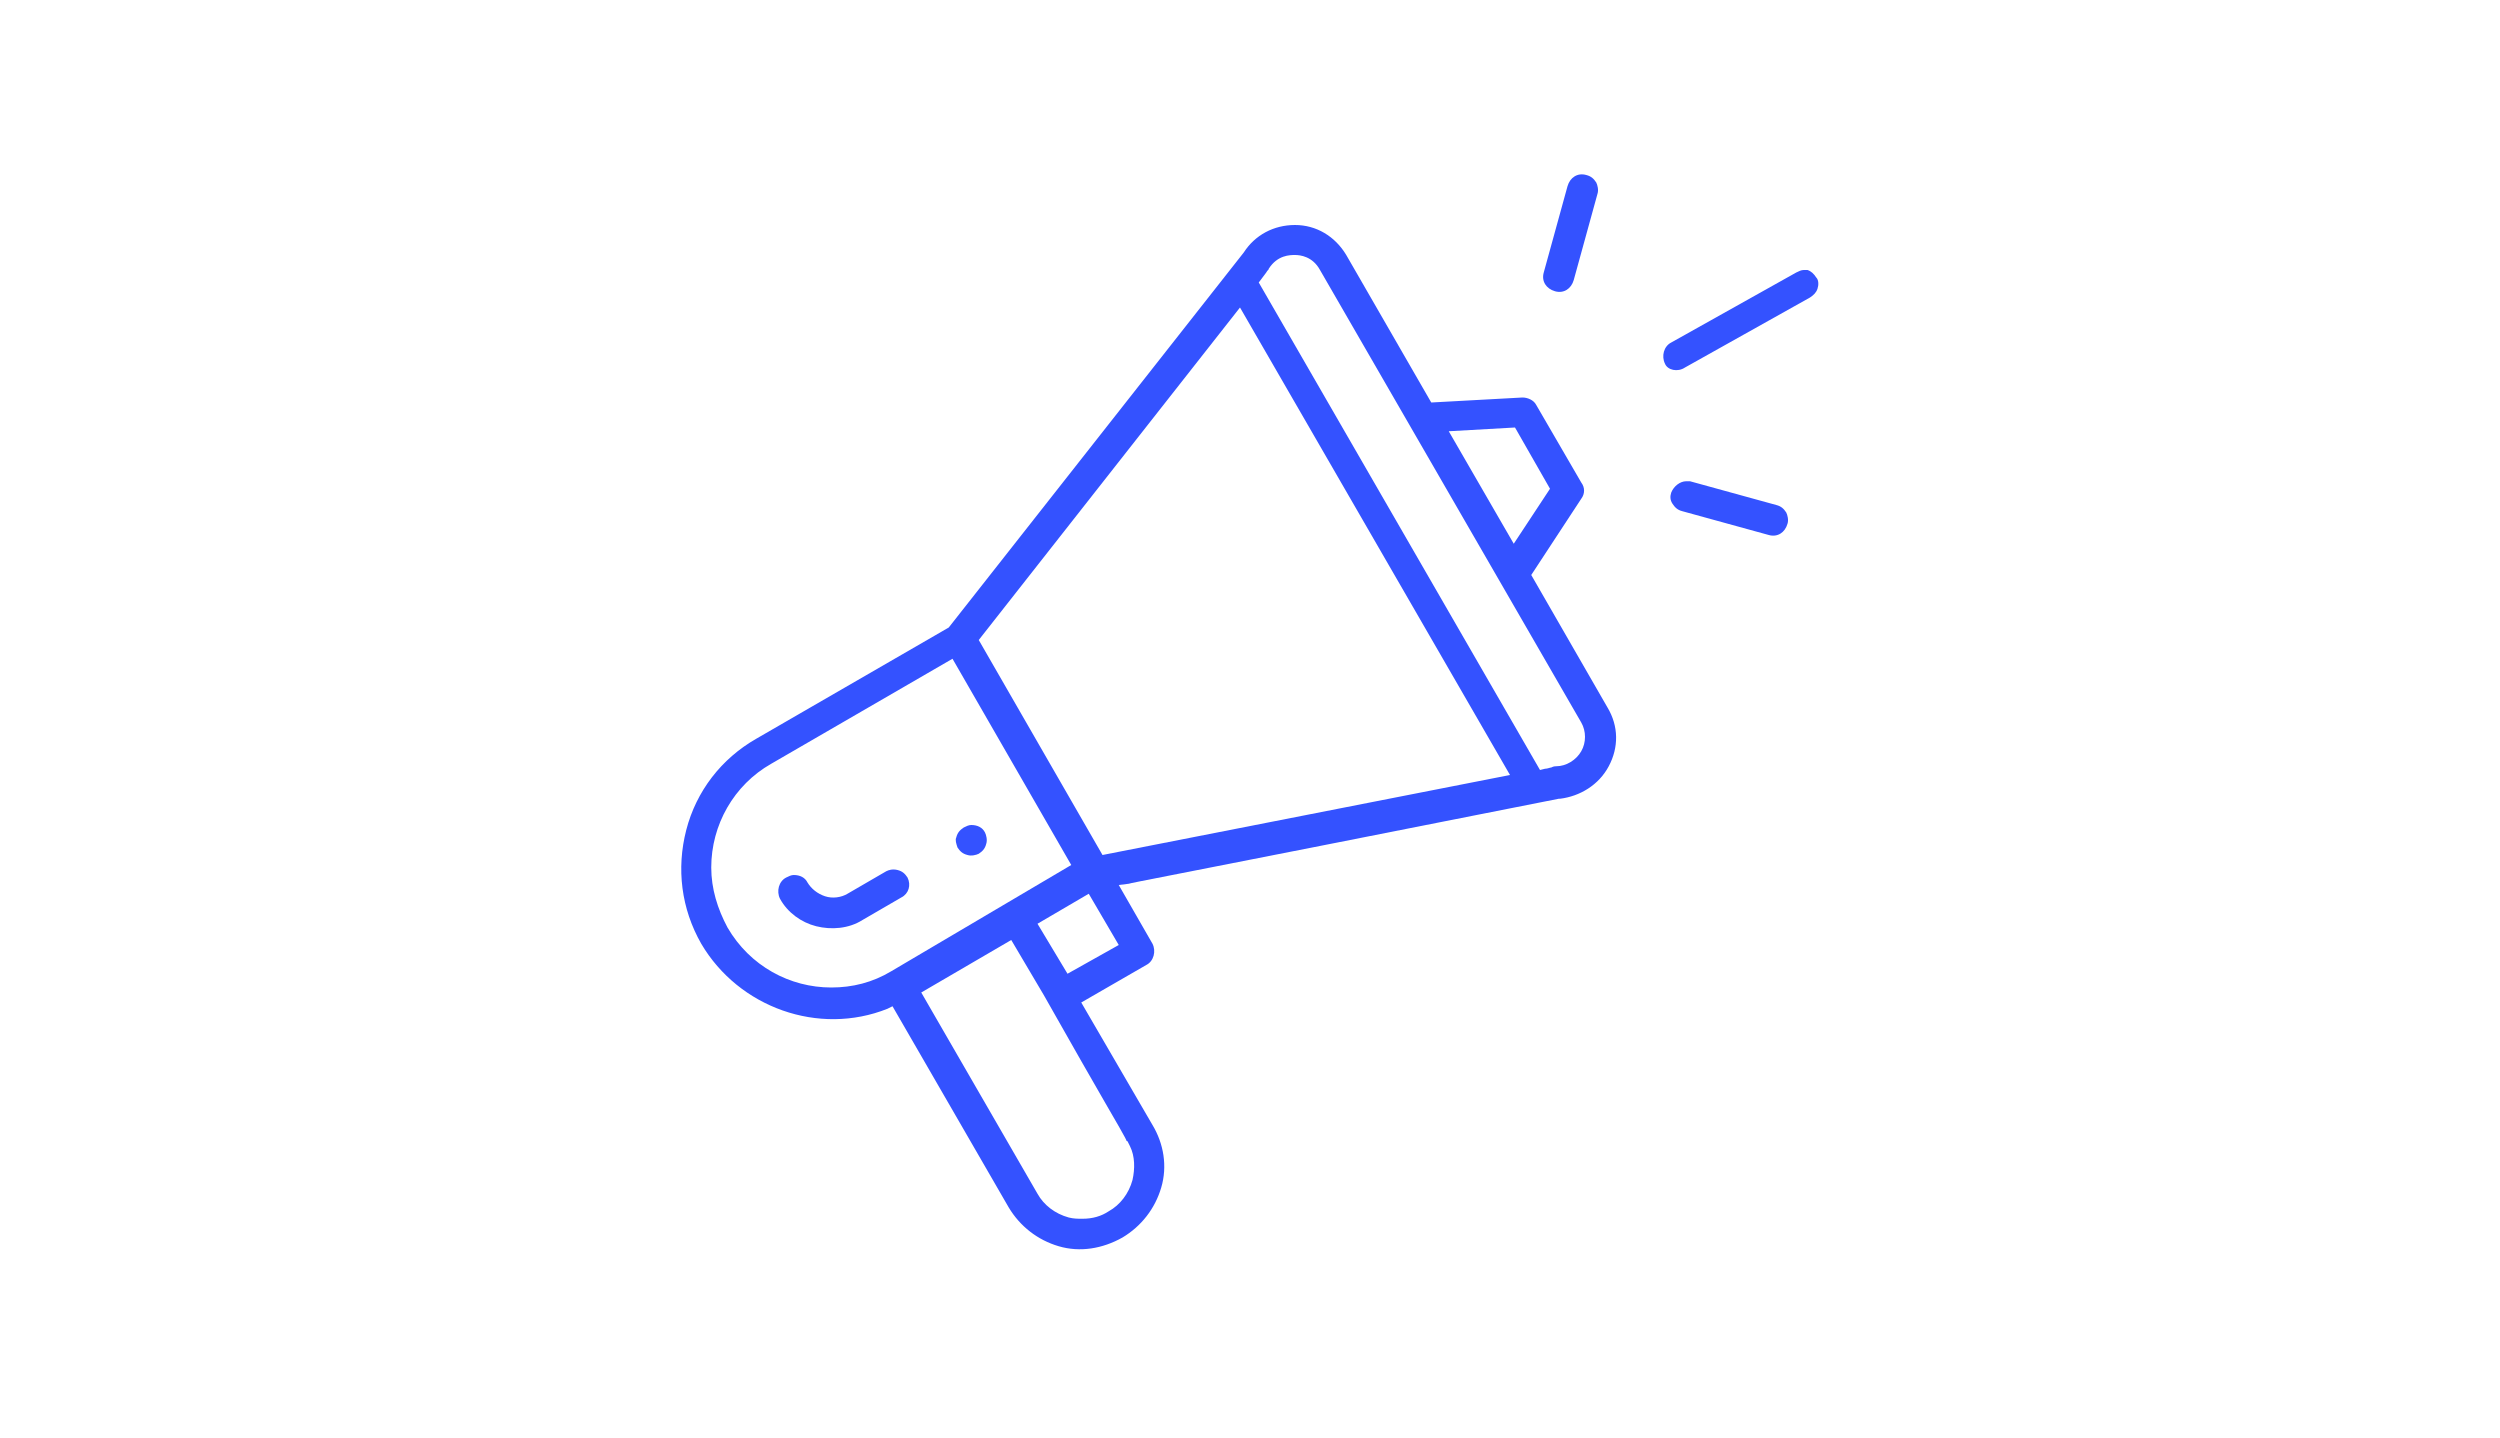 <?xml version="1.0" encoding="utf-8"?>
<!-- Generator: Adobe Illustrator 21.0.0, SVG Export Plug-In . SVG Version: 6.00 Build 0)  -->
<svg version="1.1" xmlns="http://www.w3.org/2000/svg" xmlns:xlink="http://www.w3.org/1999/xlink" x="0px" y="0px"
	 viewBox="0 0 200 115" style="enable-background:new 0 0 200 115;" xml:space="preserve">
<style type="text/css">
	.st0{fill:#3452FF;}
	.st1{fill:#2C2F33;}
	.st2{fill:#3C92CA;}
	.st3{stroke:#000000;stroke-width:2;stroke-linecap:round;stroke-miterlimit:10;}
	.st4{fill:none;stroke:#3452FF;stroke-width:0.619;stroke-linecap:round;stroke-miterlimit:10;}
</style>
<g id="Livello_1">
	<g>
		<path class="st0" d="M76.6,67.8c0.2,0.3,0.4,0.5,0.8,0.6c0.3,0.1,0.7,0,0.9-0.1v0c0.3-0.2,0.5-0.4,0.6-0.8c0.1-0.3,0-0.7-0.1-0.9
			c-0.2-0.4-0.6-0.6-1.1-0.6c-0.2,0-0.4,0.1-0.6,0.2c-0.3,0.2-0.5,0.4-0.6,0.8C76.4,67.2,76.5,67.5,76.6,67.8z"/>
		<path class="st0" d="M128.7,61.3c0.8-1.5,0.8-3.2-0.1-4.7l-6.1-10.6l4-6.1c0.3-0.4,0.3-0.9,0-1.3l-3.6-6.2
			c-0.2-0.4-0.7-0.6-1.1-0.6l-7.3,0.4l-6.8-11.8c-0.9-1.5-2.4-2.4-4.1-2.4c0,0,0,0,0,0c-1.7,0-3.2,0.8-4.1,2.2l-23.6,30l-15.4,8.9
			c-2.8,1.6-4.8,4.2-5.6,7.3c-0.8,3.1-0.4,6.3,1.2,9.1c3,5.1,9.4,7.4,14.9,5.2l0.4-0.2l9.3,16.1c0.9,1.5,2.3,2.6,4,3.1
			c1.7,0.5,3.5,0.2,5.1-0.7c1.5-0.9,2.6-2.3,3.1-4c0.5-1.7,0.2-3.5-0.7-5l-5.7-9.8l5.2-3c0.6-0.3,0.8-1.1,0.5-1.7l-2.7-4.7l0.8-0.1
			c0.3-0.1,2.1-0.4,34.4-6.8l0.1,0C126.4,63.7,127.9,62.8,128.7,61.3z M121.2,34.2l2.8,4.9l-2.9,4.4l-5.2-9L121.2,34.2z M71.3,77.7
			c-1.5,0.9-3.1,1.3-4.8,1.3c-3.3,0-6.5-1.7-8.3-4.8v0c-0.8-1.5-1.3-3.1-1.3-4.8c0-3.4,1.8-6.6,4.8-8.3l14.5-8.4l9.5,16.5L71.3,77.7
			z M90,91l0.1,0.2c0,0,0,0.1,0.1,0.1l0.2,0.4l0,0c0.4,0.8,0.4,1.8,0.2,2.7c-0.3,1.1-1,2-1.9,2.5c-0.6,0.4-1.3,0.6-2.1,0.6
			c-0.4,0-0.7,0-1.1-0.1c-1.1-0.3-2-1-2.5-1.9l-9.3-16.1l7.2-4.2l2.6,4.4C88.3,88.1,89.7,90.4,90,91z M85.4,77.9L83,73.9l4.1-2.4
			l2.4,4.1L85.4,77.9z M88.2,68.4l-9.9-17.2l20.9-26.6l21.6,37.4L88.2,68.4z M126.5,60.1c-0.4,0.7-1.2,1.2-2,1.2
			c-0.1,0-0.2,0-0.4,0.1c-0.1,0-0.3,0.1-0.5,0.1l-0.4,0.1l-22.5-39l0.6-0.8c0.1-0.2,0.2-0.2,0.2-0.3l0,0c0.7-1.1,1.7-1.1,2.1-1.1
			c0.4,0,1.4,0.1,2,1.2l20.9,36.2C126.9,58.5,126.9,59.4,126.5,60.1z"/>
		<path class="st0" d="M72.6,70.2c-0.2-0.3-0.4-0.5-0.8-0.6s-0.7,0-0.9,0.1l-3.1,1.8c-0.5,0.3-1.2,0.4-1.8,0.2
			c-0.6-0.2-1.1-0.6-1.4-1.1c-0.2-0.4-0.6-0.6-1.1-0.6c-0.2,0-0.4,0.1-0.6,0.2c-0.6,0.3-0.8,1.1-0.5,1.7c0.6,1.1,1.7,1.9,2.9,2.2
			c1.2,0.3,2.6,0.2,3.7-0.5l3.1-1.8C72.7,71.5,72.9,70.8,72.6,70.2z"/>
		<path class="st0" d="M134.8,29.4l10-5.6c0.3-0.2,0.5-0.4,0.6-0.7s0.1-0.7-0.1-0.9c-0.2-0.3-0.4-0.5-0.7-0.6c-0.1,0-0.2,0-0.3,0
			c-0.2,0-0.4,0.1-0.6,0.2h0l-10,5.6c-0.6,0.3-0.8,1.1-0.5,1.7C133.4,29.6,134.2,29.8,134.8,29.4z"/>
		<path class="st0" d="M133.8,40.3c0.2,0.3,0.4,0.5,0.8,0.6l6.9,1.9c0.7,0.2,1.3-0.2,1.5-0.9c0.1-0.3,0-0.7-0.1-0.9
			c-0.2-0.3-0.4-0.5-0.8-0.6h0l-6.9-1.9c-0.1,0-0.2,0-0.3,0c-0.5,0-1,0.4-1.2,0.9C133.6,39.7,133.6,40,133.8,40.3z"/>
		<path class="st0" d="M123.5,21.8c-0.2,0.7,0.2,1.3,0.9,1.5c0.7,0.2,1.3-0.2,1.5-0.9l1.9-6.9c0.1-0.3,0-0.7-0.1-0.9
			c-0.2-0.3-0.4-0.5-0.8-0.6c-0.7-0.2-1.3,0.2-1.5,0.9L123.5,21.8z"/>
	</g>
</g>
<g id="Livello_2">
</g>
</svg>
